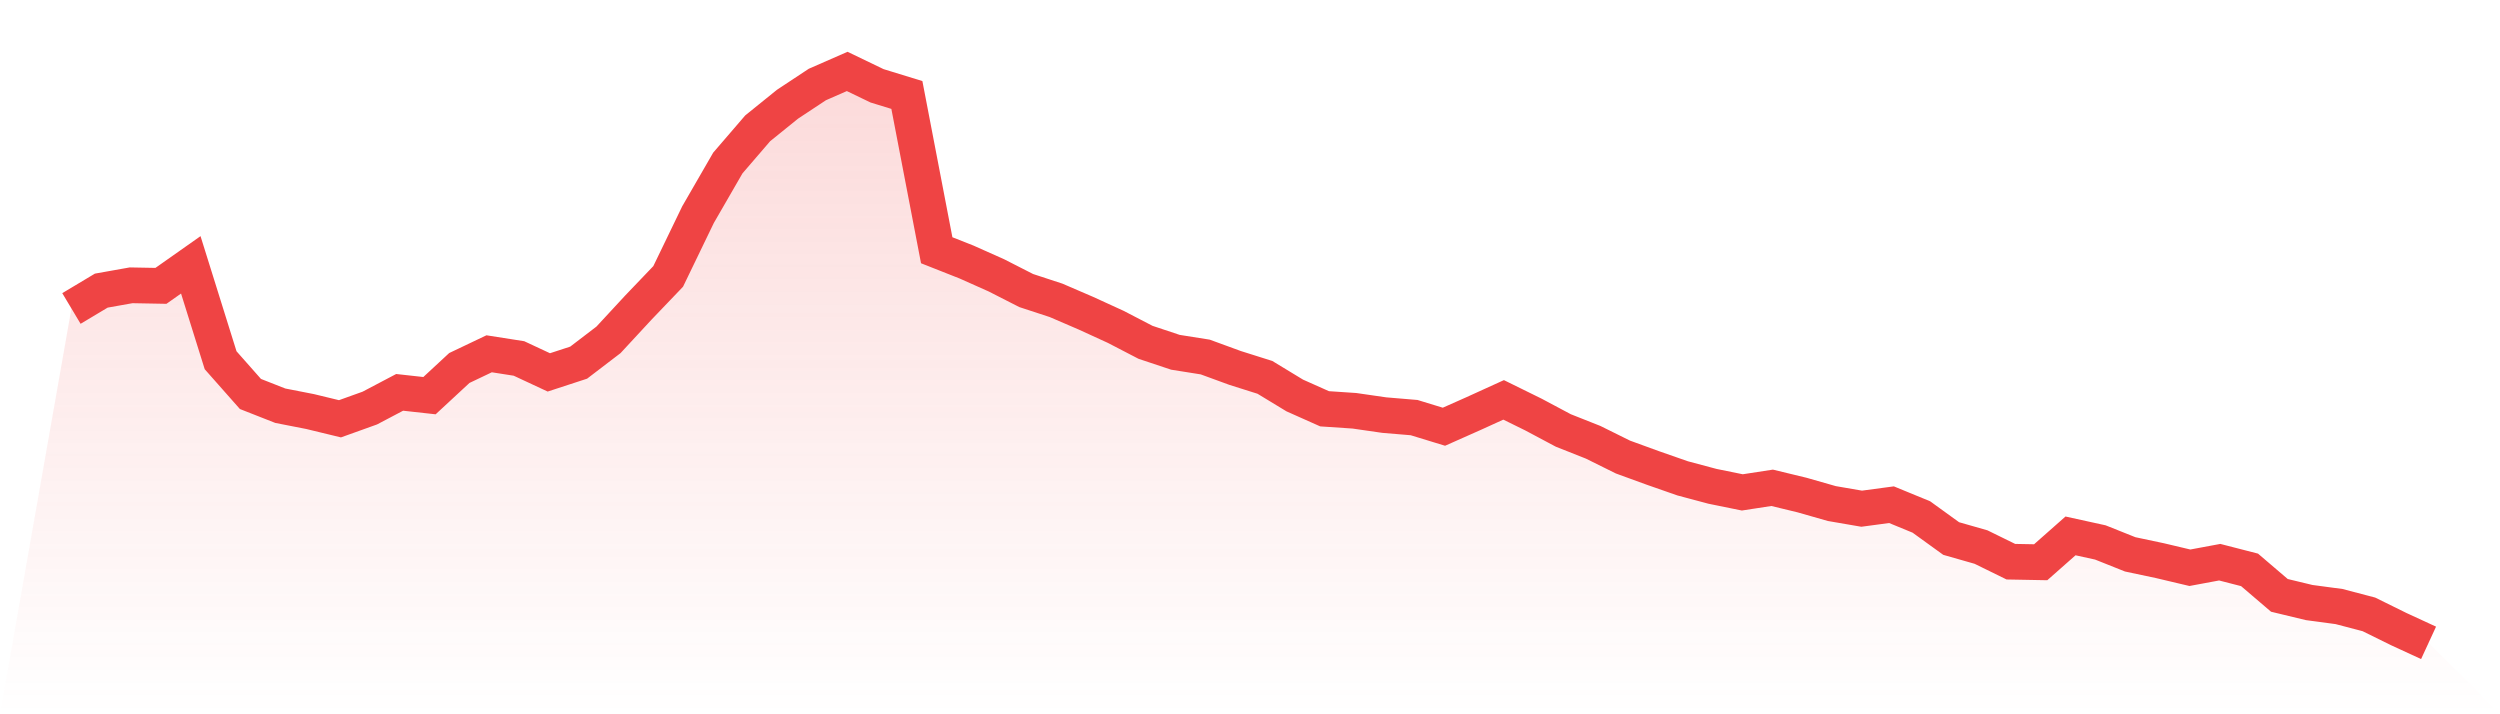 <svg viewBox="0 0 140 40" xmlns="http://www.w3.org/2000/svg">
<defs>
<linearGradient id="gradient" x1="0" x2="0" y1="0" y2="1">
<stop offset="0%" stop-color="#ef4444" stop-opacity="0.2"/>
<stop offset="100%" stop-color="#ef4444" stop-opacity="0"/>
</linearGradient>
</defs>
<path d="M4,17.275 L4,17.275 L5.671,16.275 L7.342,15.977 L9.013,16.008 L10.684,14.831 L12.354,20.173 L14.025,22.063 L15.696,22.72 L17.367,23.047 L19.038,23.452 L20.709,22.852 L22.38,21.972 L24.051,22.157 L25.722,20.608 L27.392,19.812 L29.063,20.074 L30.734,20.854 L32.405,20.308 L34.076,19.031 L35.747,17.226 L37.418,15.479 L39.089,12.02 L40.759,9.128 L42.43,7.186 L44.101,5.836 L45.772,4.732 L47.443,4 L49.114,4.805 L50.785,5.319 L52.456,14.014 L54.127,14.674 L55.797,15.419 L57.468,16.271 L59.139,16.819 L60.81,17.539 L62.481,18.304 L64.152,19.171 L65.823,19.728 L67.494,19.993 L69.165,20.605 L70.835,21.132 L72.506,22.147 L74.177,22.892 L75.848,23.004 L77.519,23.246 L79.19,23.386 L80.861,23.897 L82.532,23.154 L84.203,22.393 L85.873,23.215 L87.544,24.105 L89.215,24.767 L90.886,25.595 L92.557,26.204 L94.228,26.788 L95.899,27.234 L97.57,27.574 L99.24,27.317 L100.911,27.722 L102.582,28.199 L104.253,28.487 L105.924,28.263 L107.595,28.95 L109.266,30.158 L110.937,30.635 L112.608,31.455 L114.278,31.486 L115.949,30.01 L117.62,30.377 L119.291,31.044 L120.962,31.398 L122.633,31.794 L124.304,31.483 L125.975,31.913 L127.646,33.341 L129.316,33.743 L130.987,33.967 L132.658,34.405 L134.329,35.229 L136,36 L140,40 L0,40 z" fill="url(#gradient)"/>
<path d="M4,17.275 L4,17.275 L5.671,16.275 L7.342,15.977 L9.013,16.008 L10.684,14.831 L12.354,20.173 L14.025,22.063 L15.696,22.72 L17.367,23.047 L19.038,23.452 L20.709,22.852 L22.38,21.972 L24.051,22.157 L25.722,20.608 L27.392,19.812 L29.063,20.074 L30.734,20.854 L32.405,20.308 L34.076,19.031 L35.747,17.226 L37.418,15.479 L39.089,12.02 L40.759,9.128 L42.43,7.186 L44.101,5.836 L45.772,4.732 L47.443,4 L49.114,4.805 L50.785,5.319 L52.456,14.014 L54.127,14.674 L55.797,15.419 L57.468,16.271 L59.139,16.819 L60.81,17.539 L62.481,18.304 L64.152,19.171 L65.823,19.728 L67.494,19.993 L69.165,20.605 L70.835,21.132 L72.506,22.147 L74.177,22.892 L75.848,23.004 L77.519,23.246 L79.19,23.386 L80.861,23.897 L82.532,23.154 L84.203,22.393 L85.873,23.215 L87.544,24.105 L89.215,24.767 L90.886,25.595 L92.557,26.204 L94.228,26.788 L95.899,27.234 L97.57,27.574 L99.24,27.317 L100.911,27.722 L102.582,28.199 L104.253,28.487 L105.924,28.263 L107.595,28.95 L109.266,30.158 L110.937,30.635 L112.608,31.455 L114.278,31.486 L115.949,30.01 L117.62,30.377 L119.291,31.044 L120.962,31.398 L122.633,31.794 L124.304,31.483 L125.975,31.913 L127.646,33.341 L129.316,33.743 L130.987,33.967 L132.658,34.405 L134.329,35.229 L136,36" fill="none" stroke="#ef4444" stroke-width="2"/>
</svg>